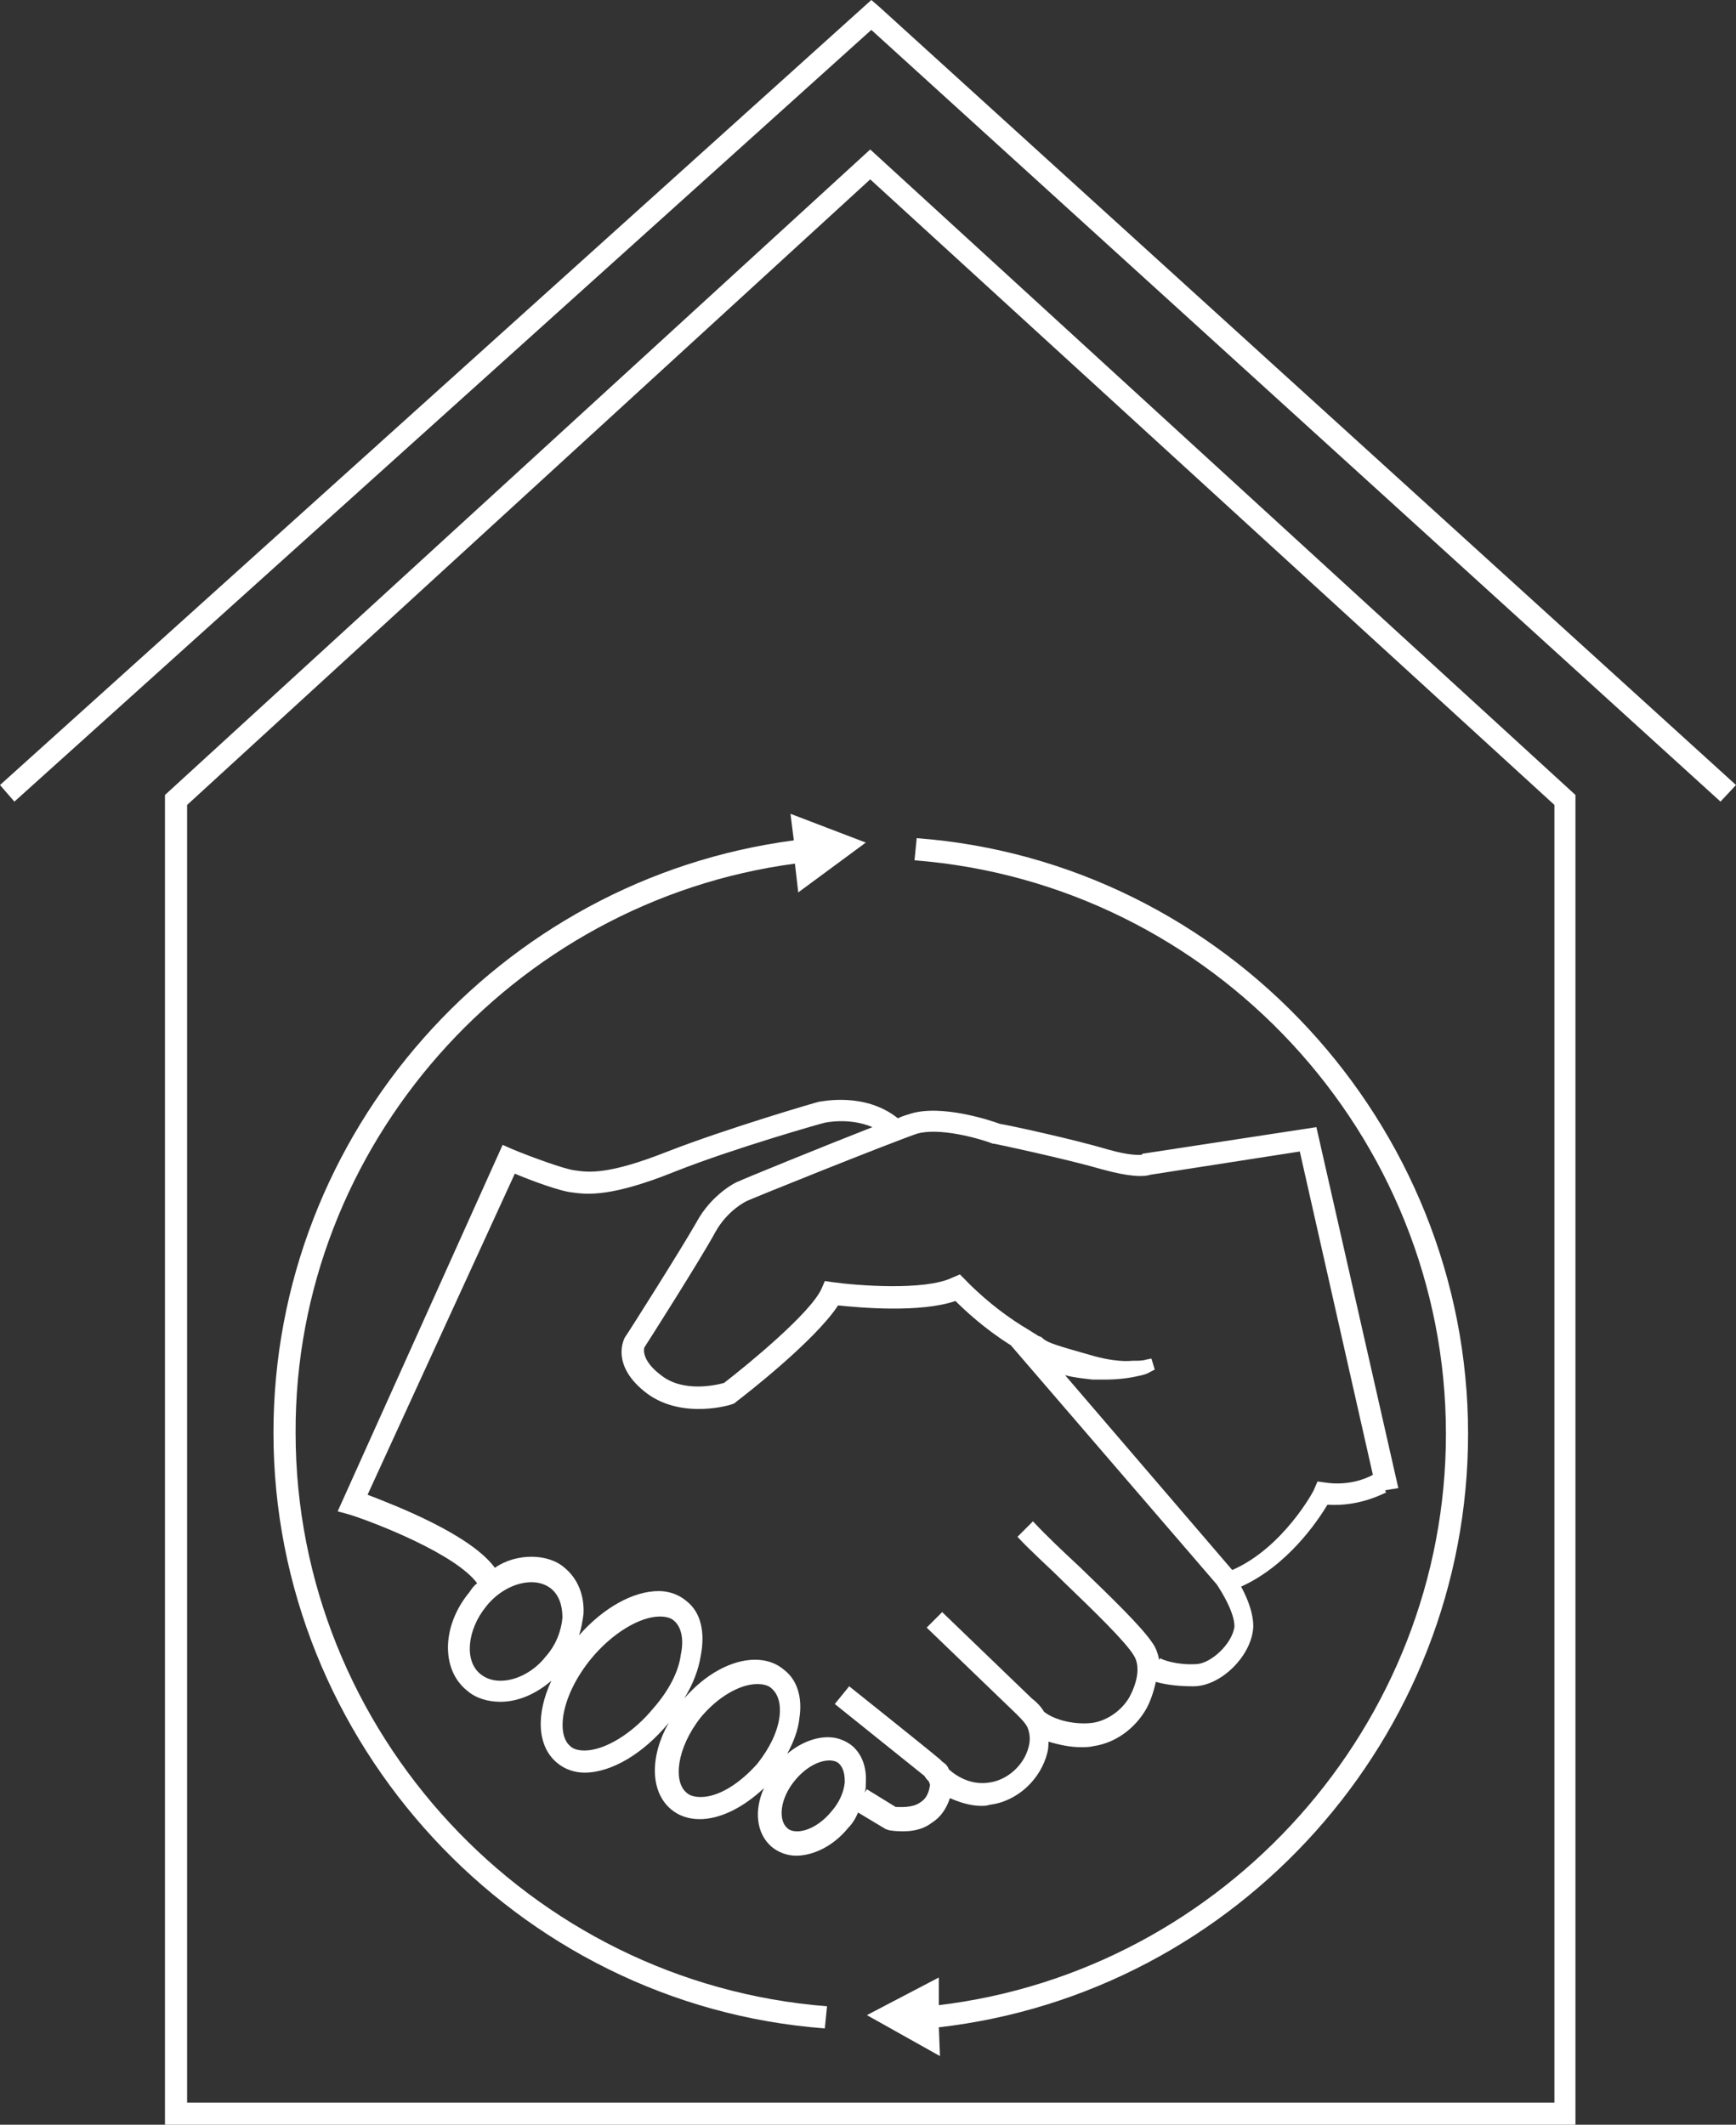 <?xml version="1.0" encoding="utf-8"?>
<!-- Generator: Adobe Illustrator 18.0.0, SVG Export Plug-In . SVG Version: 6.00 Build 0)  -->
<!DOCTYPE svg PUBLIC "-//W3C//DTD SVG 1.1//EN" "http://www.w3.org/Graphics/SVG/1.1/DTD/svg11.dtd">
<svg version="1.1" id="_x32_6" xmlns="http://www.w3.org/2000/svg" xmlns:xlink="http://www.w3.org/1999/xlink" x="0px" y="0px"
	 width="156.8px" height="191.9px" viewBox="0 0 156.8 191.9" enable-background="new 0 0 156.8 191.9" xml:space="preserve">
<rect x="0" y="0" width="156.8" height="191.9" fill="#333333" stroke="none"/>
<path fill="#FFFFFF" d="M142.4,191.9H14.9V71.8l63.7-58.3l63.7,58.3V191.9z M16.9,189.9h123.5V72.7L78.6,16.2L16.9,72.7V189.9z"/>
<polygon fill="#FFFFFF" points="1.3,72.4 0,70.9 78.7,0 79.4,0.6 156.8,70.9 155.4,72.4 78.7,2.7 "/>
<path fill="#FFFFFF" d="M126.3,134.4l-7.4-32.6l-15.7,2.4l-0.1,0.1c-0.2,0-1,0.1-3.1-0.5c-3-0.9-9-2.2-9.7-2.3
	c-0.8-0.3-5.3-1.8-8.1-0.9c-0.3,0.1-0.7,0.2-1.1,0.4c-3-2.4-6.9-1.5-7.1-1.5c-0.1,0-8.3,2.4-13.7,4.5c-5.3,2.1-7.1,1.9-8.4,1.7
	c-0.9-0.1-3.9-1.2-5.6-1.9l-0.9-0.4l-14.9,33.1l1.1,0.3c2.5,0.8,9.6,3.6,11.5,6.2c-0.3,0.2-0.5,0.5-0.7,0.8c-2.5,3-2.6,7-0.2,8.9
	c0.8,0.7,1.9,1,3,1c0,0,0,0,0,0c1.6,0,3.2-0.7,4.6-1.9c-1.4,3-1.3,5.9,0.5,7.4c0.7,0.6,1.6,0.9,2.5,0.9c0,0,0,0,0,0
	c2.4,0,5.3-1.7,7.6-4.5c-1.7,3-1.7,6.2,0.2,7.8c0.7,0.6,1.6,0.9,2.6,0.9c0,0,0,0,0,0c1.9,0,4-1.1,5.8-2.8c-0.9,2-0.7,4.1,0.7,5.3
	c0.6,0.5,1.4,0.8,2.2,0.8h0c1.6,0,3.4-0.9,4.7-2.5c0.4-0.4,0.7-0.9,0.9-1.4l2.5,1.5l0.3,0.1c0,0,0.5,0.1,1.2,0.1
	c0.8,0,1.8-0.1,2.7-0.8c0.8-0.5,1.3-1.3,1.6-2.2c0.9,0.4,1.9,0.7,2.8,0.7c0.3,0,0.5,0,0.8-0.1c2.5-0.3,4.6-2.3,5.2-4.7
	c0.1-0.4,0.1-0.7,0.1-1c1,0.3,2,0.5,2.9,0.5c0.4,0,0.8,0,1.2-0.1c2-0.3,3.7-1.6,4.7-3.3c0.4-0.7,0.7-1.6,0.9-2.5
	c1,0.3,2.3,0.4,3.3,0.4c0,0,0.1,0,0.1,0c2.5,0,5.3-2.8,5.4-5.4c0-1.2-0.5-2.5-1.1-3.6c4.2-1.9,6.9-5.9,7.8-7.4
	c3,0.2,5.2-1.1,5.3-1.1l-0.1-0.2L126.3,134.4z M45.2,151.8c-0.7,0-1.3-0.2-1.8-0.6c-1.5-1.2-1.2-4,0.5-6.1c1.1-1.4,2.7-2.2,4.1-2.2
	c0.7,0,1.3,0.2,1.8,0.6c0.7,0.6,1,1.5,1,2.6c-0.1,1.2-0.6,2.5-1.5,3.5C48.3,150.9,46.7,151.8,45.2,151.8z M59,154.3
	c-1.9,2.3-4.4,3.8-6.2,3.8c-0.5,0-1-0.1-1.3-0.4c-1.3-1.1-0.8-4.6,1.9-7.9c1.9-2.3,4.4-3.8,6.2-3.8c0.5,0,1,0.1,1.3,0.4
	c0.6,0.5,0.9,1.6,0.6,3C61.3,151,60.4,152.7,59,154.3z M63.3,162.3c-0.5,0-1-0.1-1.3-0.4c-1.2-1-0.9-4,1.3-6.8c1.5-1.8,3.5-3,5.1-3
	c0.5,0,1,0.1,1.3,0.4c0.8,0.7,0.8,1.9,0.7,2.6c-0.2,1.4-0.9,2.8-2,4.2C66.8,161.1,64.9,162.3,63.3,162.3z M76.3,161
	c-0.1,0.9-0.5,1.8-1.2,2.6c-0.9,1.1-2.1,1.8-3.1,1.8c-0.4,0-0.7-0.1-0.9-0.3c-0.8-0.7-0.7-2.6,0.7-4.3c0.9-1.1,2.1-1.8,3.1-1.8
	c0.4,0,0.7,0.1,0.9,0.3C76.3,159.8,76.3,160.6,76.3,161z M108,150.3c-1.7,0.1-3.1-0.4-3.3-0.6c0,0,0,0,0.1,0.1l-0.1,0.1
	c-0.1-0.5-0.3-1.1-0.6-1.5c-1-1.5-3.7-4.1-6.6-6.9c-1.5-1.4-3-2.8-4.2-4.1l-1.4,1.4c1.2,1.3,2.8,2.7,4.2,4.1
	c2.7,2.6,5.5,5.3,6.3,6.6c0.7,1.1,0.2,2.7-0.4,3.8c-0.7,1.2-2,2.1-3.3,2.3c-1.5,0.2-3.4-0.2-4.4-1c-0.3-0.5-0.7-0.9-1.1-1.2
	l-8.1-7.8l-1.4,1.4l8.1,7.8c0.4,0.4,0.8,0.8,1,1.2c0.2,0.5,0.3,1.1,0.1,1.8c-0.4,1.6-1.9,3-3.6,3.2c-1.3,0.2-2.6-0.3-3.6-1.2
	c-0.1-0.3-0.3-0.5-0.6-0.7c0,0,0,0-0.1-0.1c0,0-0.1-0.1-0.1-0.1l0,0c-1.3-1.1-8.2-6.6-8.2-6.6l-1.3,1.6c0,0,6.6,5.3,8.1,6.5
	c0.1,0.2,0.3,0.4,0.4,0.5c0,0.1,0.1,0.2,0.1,0.3c-0.1,0.8-0.4,1.3-0.9,1.6c-0.7,0.5-1.8,0.4-2.2,0.4l-2.6-1.6l-0.2,0.3
	c0.1-0.3,0.1-0.5,0.1-0.8c0.1-1.4-0.3-2.6-1.2-3.4c-0.6-0.5-1.4-0.8-2.2-0.8c-1.2,0-2.5,0.5-3.7,1.5c0.6-1.1,1-2.2,1.1-3.2
	c0.3-1.9-0.2-3.5-1.4-4.4c-0.7-0.6-1.6-0.9-2.6-0.9c-2.1,0-4.5,1.3-6.4,3.5c0.8-1.3,1.3-2.6,1.5-3.9c0.4-2.1,0-3.9-1.3-4.9
	c-0.7-0.6-1.6-0.9-2.5-0.9c-2.3,0-5,1.5-7.2,4c0.2-0.6,0.3-1.2,0.4-1.9c0.1-1.7-0.5-3.2-1.7-4.2c-0.8-0.7-1.9-1-3-1
	c-1.1,0-2.3,0.3-3.3,1c-2.2-3-8.9-5.6-11.5-6.6L46.5,106c1.4,0.6,4.1,1.6,5.2,1.7c1.4,0.2,3.6,0.4,9.3-1.9
	c5.3-2.1,13.4-4.4,13.5-4.4c0,0,2.2-0.5,4.3,0.4c-4.6,1.8-11.7,4.7-12.1,4.9c-0.1,0-2.4,1.1-3.8,3.7c-1.3,2.3-6.3,10.2-6.4,10.3
	c-0.1,0.1-1.5,2.6,2,5.2c3.2,2.3,7.5,1,7.7,0.9l0.2-0.1l0.1-0.1c0.8-0.6,7.1-5.5,9.2-8.7c1.9,0.2,7.4,0.7,10.6-0.4
	c0.8,0.8,2.6,2.5,5,4l18.6,21.6c0.4,0.6,1.6,2.5,1.6,3.8C111.3,148.5,109.3,150.3,108,150.3z M119.7,133.9l-0.7-0.1l-0.3,0.7
	c0,0.1-2.8,5.3-7.4,7.3l-15.1-17.6c0.7,0.2,1.6,0.3,2.5,0.4c0.4,0,0.7,0,1.1,0c1,0,2-0.1,2.9-0.3c0.5-0.1,0.9-0.2,1.2-0.4l0.4-0.2
	l-0.3-1l-0.5,0.1c-0.3,0.1-0.7,0.1-1.2,0.1c-1,0.1-2.3-0.1-3.4-0.4c-1.4-0.4-3.6-1-4.2-1.3c-0.2-0.1-0.4-0.2-0.6-0.4l0,0
	c-0.1-0.1-0.3-0.1-0.4-0.2l-0.8-0.5l0,0c-3.4-2-5.7-4.5-5.7-4.5l-0.5-0.5l-0.7,0.3c-2.5,1.2-8.7,0.7-10.8,0.4l-0.7-0.1l-0.3,0.7
	c-1,2.2-6.6,6.8-8.8,8.5c-0.7,0.2-3.7,0.9-5.7-0.7c-1.6-1.2-1.6-2.2-1.5-2.5c0.2-0.3,5.1-8,6.4-10.4c1.1-2,2.8-2.8,2.8-2.8
	c0.1-0.1,12.8-5.2,15.4-6.1c2-0.6,5.6,0.4,6.9,0.9l0.1,0c0.1,0,6.6,1.4,9.7,2.3c2.5,0.7,3.8,0.7,4.4,0.5l13.5-2.1l6.6,29.2
	C123.3,133.6,121.7,134.2,119.7,133.9z"/>
<g>
	<path fill="#FFFFFF" d="M71.8,78l0.3,2.6l6.1-4.5l-6.8-2.6l0.3,2.4c-26.6,3.5-47,26.4-47,53.5c0,28,21.9,51.7,49.8,53.8l0.2-2
		c-26.9-2.1-48-24.8-48-51.8C26.6,103.5,46.3,81.4,71.8,78z"/>
	<path fill="#FFFFFF" d="M132.6,129.5c0-28-21.9-51.7-49.8-53.8l-0.2,2c26.9,2.1,48,24.8,48,51.8c0,26.3-20,48.5-45.8,51.6l0-2.5
		l-6.5,3.4l6.6,3.7l-0.1-2.6C111.8,180,132.6,156.9,132.6,129.5z"/>
</g>
</svg>
